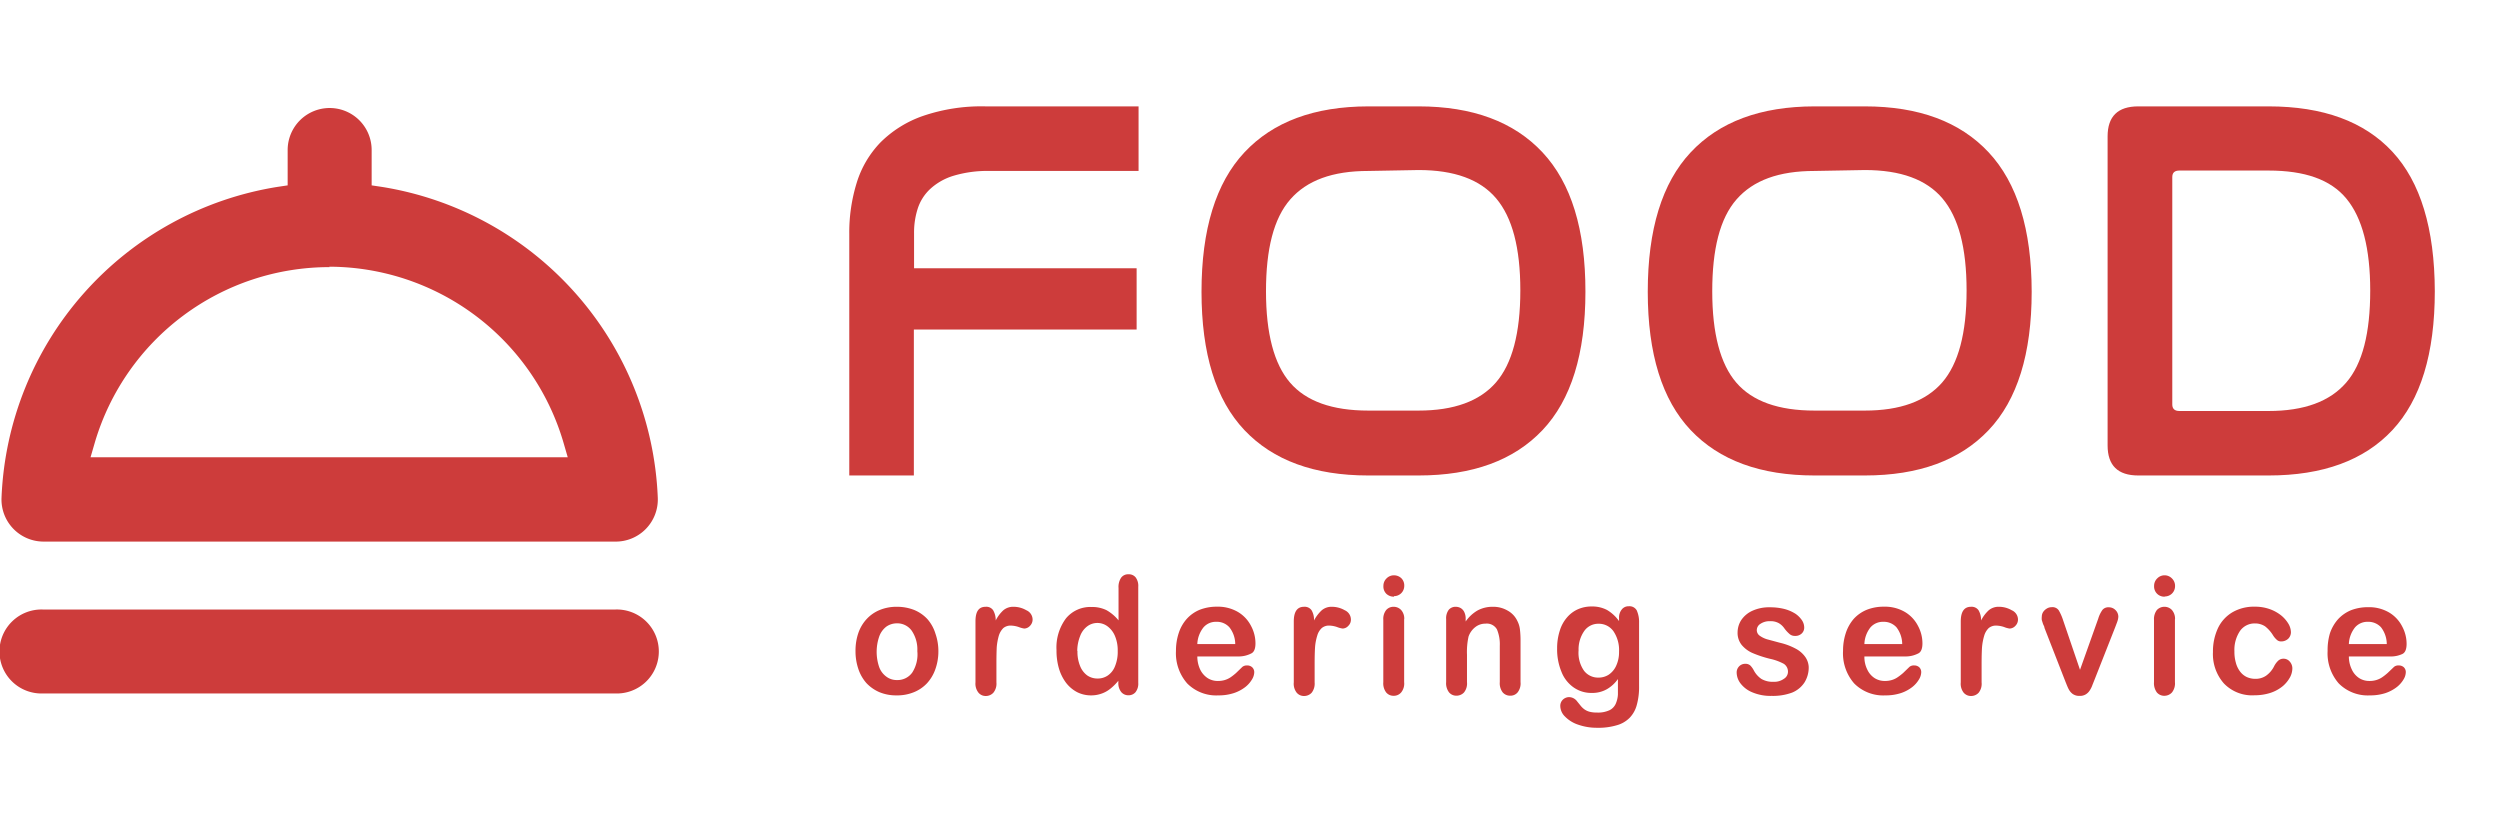 <svg xmlns="http://www.w3.org/2000/svg" viewBox="0 0 244.65 80"><defs><style>.cls-1{fill:#fff;fill-opacity:0;}.cls-2{fill:#cd3c3b;}</style></defs><g id="Layer_2" data-name="Layer 2"><g id="Layer_1-2" data-name="Layer 1"><rect class="cls-1" width="244.65" height="80"/><path class="cls-2" d="M4.26,53A4.12,4.12,0,0,1,.15,48.69a32.11,32.11,0,0,1,27-30.4l1-.15V14.68a4.11,4.11,0,0,1,8.22,0v3.46l1,.15a32.11,32.11,0,0,1,27,30.4A4.12,4.12,0,0,1,60.16,53Zm28-26.86A23.94,23.94,0,0,0,9.29,43.27l-.43,1.48h46.7l-.43-1.48A23.94,23.94,0,0,0,32.21,26.1Z"/><path class="cls-2" d="M4.26,67.86a4.11,4.11,0,1,1,0-8.21h55.9a4.11,4.11,0,1,1,0,8.21Z"/><path class="cls-2" d="M111.42,10.41v6.32H96.87a11.55,11.55,0,0,0-3.59.48A5.87,5.87,0,0,0,91,18.52a4.52,4.52,0,0,0-1.2,1.92,7.67,7.67,0,0,0-.35,2.39v3.42h21.78v6H89.43V46.53H83.11V22.88a16.45,16.45,0,0,1,.73-5,9.86,9.86,0,0,1,2.32-3.94,11,11,0,0,1,4.15-2.59,17.68,17.68,0,0,1,6.13-.94Z"/><path class="cls-2" d="M138.82,10.41q7.92,0,12.13,4.5t4.2,13.64q0,9.1-4.2,13.54t-12.13,4.44H133.9q-7.92,0-12.12-4.44t-4.2-13.54q0-9.15,4.2-13.64t12.12-4.5Zm-4.92,6.32c-3.5,0-6,.92-7.63,2.78s-2.38,4.87-2.38,9,.79,7.12,2.36,8.94,4.12,2.73,7.65,2.73h4.92q5.19,0,7.58-2.76c1.58-1.83,2.38-4.82,2.38-9s-.79-7.14-2.36-9-4.1-2.78-7.6-2.78Z"/><path class="cls-2" d="M182.49,10.41q7.92,0,12.12,4.5t4.21,13.64q0,9.1-4.21,13.54t-12.12,4.44h-4.92q-7.92,0-12.12-4.44t-4.2-13.54q0-9.15,4.2-13.64t12.12-4.5Zm-4.92,6.32c-3.5,0-6,.92-7.63,2.78s-2.38,4.87-2.38,9,.79,7.12,2.36,8.94,4.12,2.73,7.65,2.73h4.92q5.19,0,7.58-2.76c1.58-1.83,2.38-4.82,2.38-9s-.79-7.14-2.36-9-4.1-2.78-7.6-2.78Z"/><path class="cls-2" d="M222,10.41q8,0,12.12,4.44t4.15,13.65q0,9.15-4.15,13.59T222,46.53H209.25q-3,0-3-2.94V13.35q0-2.94,3-2.94Zm-9.42,29.17c0,.42.23.64.69.64H222c3.49,0,6-.93,7.6-2.78s2.35-4.86,2.35-9-.78-7.12-2.33-9-4.09-2.75-7.62-2.75h-8.73c-.46,0-.69.21-.69.64Z"/><path class="cls-2" d="M91.83,63.72a5.18,5.18,0,0,1-.29,1.75,3.94,3.94,0,0,1-.82,1.39,3.61,3.61,0,0,1-1.29.88,4.32,4.32,0,0,1-1.69.31,4.25,4.25,0,0,1-1.67-.31,3.83,3.83,0,0,1-1.28-.89A4,4,0,0,1,84,65.47a5.4,5.4,0,0,1-.28-1.75A5.32,5.32,0,0,1,84,61.94a3.85,3.85,0,0,1,.82-1.37,3.62,3.62,0,0,1,1.28-.88,4.32,4.32,0,0,1,1.67-.31,4.58,4.58,0,0,1,1.69.31,3.68,3.68,0,0,1,1.29.89A3.84,3.84,0,0,1,91.54,62,5.2,5.2,0,0,1,91.83,63.72Zm-2.06,0a3.27,3.27,0,0,0-.55-2A1.74,1.74,0,0,0,87.74,61a1.79,1.79,0,0,0-1,.32,2.09,2.09,0,0,0-.71,1,4.62,4.62,0,0,0,0,2.94,2,2,0,0,0,.7.95,1.68,1.68,0,0,0,1.06.34,1.77,1.77,0,0,0,1.48-.73A3.28,3.28,0,0,0,89.77,63.72Z"/><path class="cls-2" d="M97.51,65v1.79a1.39,1.39,0,0,1-.3,1,1,1,0,0,1-.74.32.91.91,0,0,1-.72-.33,1.41,1.41,0,0,1-.29-1V60.82c0-1,.33-1.44,1-1.44a.8.8,0,0,1,.73.34,1.93,1.93,0,0,1,.25,1,3.45,3.45,0,0,1,.75-1,1.49,1.49,0,0,1,1-.34,2.48,2.48,0,0,1,1.25.34,1,1,0,0,1,.61.89.87.87,0,0,1-.26.64.79.79,0,0,1-.56.26,2.52,2.52,0,0,1-.54-.15,2.62,2.62,0,0,0-.76-.14,1.12,1.12,0,0,0-.74.24,1.78,1.78,0,0,0-.44.73,5.75,5.75,0,0,0-.21,1.16Q97.51,64,97.51,65Z"/><path class="cls-2" d="M109.44,66.83v-.21a5,5,0,0,1-.81.8,2.84,2.84,0,0,1-.87.47,3,3,0,0,1-1,.16,3,3,0,0,1-1.36-.32,3.32,3.32,0,0,1-1.09-.93,4.42,4.42,0,0,1-.69-1.41,6.19,6.19,0,0,1-.23-1.76,4.76,4.76,0,0,1,.93-3.12,3.08,3.08,0,0,1,2.47-1.11,3.22,3.22,0,0,1,1.49.31,4.15,4.15,0,0,1,1.18,1V57.54a1.61,1.61,0,0,1,.25-1,.84.84,0,0,1,.72-.34.85.85,0,0,1,.71.31,1.39,1.39,0,0,1,.25.91v9.4a1.35,1.35,0,0,1-.27.92.89.89,0,0,1-.69.3.9.9,0,0,1-.7-.31A1.37,1.37,0,0,1,109.44,66.83Zm-4-3.13a3.66,3.66,0,0,0,.26,1.48,2.08,2.08,0,0,0,.7.92,1.75,1.75,0,0,0,1,.3,1.73,1.73,0,0,0,1-.29,1.94,1.94,0,0,0,.71-.9,3.68,3.68,0,0,0,.27-1.51,3.59,3.59,0,0,0-.27-1.46,2.25,2.25,0,0,0-.72-.94,1.65,1.65,0,0,0-2,0,2.08,2.08,0,0,0-.69.95A4,4,0,0,0,105.42,63.7Z"/><path class="cls-2" d="M121.17,64.24h-4a3,3,0,0,0,.28,1.28,2.09,2.09,0,0,0,.73.84,1.84,1.84,0,0,0,1,.28,2.36,2.36,0,0,0,.67-.09,2.12,2.12,0,0,0,.59-.28,5.53,5.53,0,0,0,.52-.41l.62-.6a.69.69,0,0,1,.45-.14.72.72,0,0,1,.51.18.66.66,0,0,1,.2.51,1.41,1.41,0,0,1-.22.68,2.72,2.72,0,0,1-.65.74,3.75,3.75,0,0,1-1.11.59,4.71,4.71,0,0,1-1.52.23,4,4,0,0,1-3.06-1.17,4.47,4.47,0,0,1-1.1-3.18,5.49,5.49,0,0,1,.27-1.75,3.88,3.88,0,0,1,.79-1.39,3.51,3.51,0,0,1,1.27-.89,4.56,4.56,0,0,1,1.68-.3,3.89,3.89,0,0,1,2.06.52,3.36,3.36,0,0,1,1.28,1.37,3.61,3.61,0,0,1,.43,1.7c0,.54-.15.88-.44,1A2.67,2.67,0,0,1,121.17,64.24Zm-4-1.21h3.71a2.67,2.67,0,0,0-.57-1.64,1.64,1.64,0,0,0-1.29-.54,1.59,1.59,0,0,0-1.25.55A2.8,2.8,0,0,0,117.17,63Z"/><path class="cls-2" d="M128.65,65v1.79a1.44,1.44,0,0,1-.29,1,1,1,0,0,1-.74.32.92.92,0,0,1-.73-.33,1.41,1.41,0,0,1-.28-1V60.82q0-1.44,1-1.44a.82.82,0,0,1,.74.34,1.84,1.84,0,0,1,.24,1,3.65,3.65,0,0,1,.76-1,1.47,1.47,0,0,1,1-.34,2.53,2.53,0,0,1,1.25.34,1,1,0,0,1,.6.89.83.83,0,0,1-.26.64.77.77,0,0,1-.55.26,2.4,2.4,0,0,1-.55-.15,2.56,2.56,0,0,0-.76-.14,1.09,1.09,0,0,0-.73.24,1.59,1.59,0,0,0-.44.73,5.09,5.09,0,0,0-.22,1.16Q128.65,64,128.65,65Z"/><path class="cls-2" d="M136.41,58.39a1.06,1.06,0,0,1-.73-.27,1,1,0,0,1-.3-.78,1,1,0,0,1,.31-.74,1,1,0,0,1,.72-.3,1.05,1.05,0,0,1,.71.27,1,1,0,0,1,.3.77,1,1,0,0,1-1,1Zm1,2.2v6.17a1.36,1.36,0,0,1-.29,1,.94.94,0,0,1-.74.33.92.92,0,0,1-.73-.33,1.46,1.46,0,0,1-.28-1V60.65a1.4,1.4,0,0,1,.28-.95.94.94,0,0,1,.73-.32,1,1,0,0,1,.74.32A1.26,1.26,0,0,1,137.42,60.59Z"/><path class="cls-2" d="M143.43,60.56v.26a3.63,3.63,0,0,1,1.18-1.09,3.08,3.08,0,0,1,1.48-.35,2.78,2.78,0,0,1,1.44.37,2.23,2.23,0,0,1,.95,1,2.42,2.42,0,0,1,.26.84,9.13,9.13,0,0,1,.06,1.16v4a1.41,1.41,0,0,1-.28,1,.9.9,0,0,1-.73.33.94.94,0,0,1-.74-.33,1.46,1.46,0,0,1-.28-1V63.2a3.78,3.78,0,0,0-.28-1.61,1.14,1.14,0,0,0-1.12-.56,1.59,1.59,0,0,0-1,.34,2,2,0,0,0-.66.93,7,7,0,0,0-.15,1.78v2.68a1.39,1.39,0,0,1-.29,1,1,1,0,0,1-.74.32.92.92,0,0,1-.73-.33,1.46,1.46,0,0,1-.28-1V60.59a1.39,1.39,0,0,1,.25-.91.87.87,0,0,1,.7-.3,1,1,0,0,1,.48.13.91.91,0,0,1,.35.4A1.45,1.45,0,0,1,143.43,60.56Z"/><path class="cls-2" d="M160.4,60.94v6.2a6.55,6.55,0,0,1-.22,1.83,2.86,2.86,0,0,1-.69,1.26,2.82,2.82,0,0,1-1.26.74,6.24,6.24,0,0,1-1.93.25,5.49,5.49,0,0,1-1.88-.31,3.2,3.2,0,0,1-1.28-.8,1.47,1.47,0,0,1-.45-1,.84.84,0,0,1,.25-.64.89.89,0,0,1,.62-.25,1,1,0,0,1,.78.42l.34.42a1.93,1.93,0,0,0,.39.37,1.55,1.55,0,0,0,.52.23,2.79,2.79,0,0,0,.68.07,2.66,2.66,0,0,0,1.24-.23,1.3,1.3,0,0,0,.61-.64,2.64,2.64,0,0,0,.21-.89c0-.31,0-.82,0-1.52a3.39,3.39,0,0,1-1.09,1,2.86,2.86,0,0,1-1.47.36,3,3,0,0,1-1.79-.55,3.33,3.33,0,0,1-1.18-1.53,5.74,5.74,0,0,1-.42-2.27,5.58,5.58,0,0,1,.26-1.74,3.55,3.55,0,0,1,.71-1.3,3,3,0,0,1,1.07-.8,3.27,3.27,0,0,1,1.34-.27,3.1,3.1,0,0,1,1.5.34,3.86,3.86,0,0,1,1.18,1.09v-.28a1.25,1.25,0,0,1,.27-.86.82.82,0,0,1,.67-.31.81.81,0,0,1,.79.4A2.77,2.77,0,0,1,160.4,60.94Zm-5.92,2.71a3.05,3.05,0,0,0,.54,2,1.73,1.73,0,0,0,1.4.66,1.82,1.82,0,0,0,1-.28,2.08,2.08,0,0,0,.73-.86,3.15,3.15,0,0,0,.29-1.4,3.29,3.29,0,0,0-.55-2,1.75,1.75,0,0,0-1.45-.73,1.68,1.68,0,0,0-1.4.7A3.15,3.15,0,0,0,154.48,63.65Z"/><path class="cls-2" d="M177,65.26a2.76,2.76,0,0,1-.41,1.52,2.63,2.63,0,0,1-1.22,1,5.4,5.4,0,0,1-2,.32,4.56,4.56,0,0,1-1.89-.35,2.76,2.76,0,0,1-1.16-.88,1.8,1.8,0,0,1-.37-1.06.85.85,0,0,1,.24-.6.82.82,0,0,1,.6-.25.7.7,0,0,1,.5.17,2,2,0,0,1,.33.46,2.33,2.33,0,0,0,.75.85,2.18,2.18,0,0,0,1.2.28,1.6,1.6,0,0,0,1-.29.81.81,0,0,0,.4-.65.91.91,0,0,0-.41-.82,5.07,5.07,0,0,0-1.35-.49,11.13,11.13,0,0,1-1.72-.57,2.89,2.89,0,0,1-1.06-.8,1.89,1.89,0,0,1-.39-1.21,2.24,2.24,0,0,1,.36-1.21,2.6,2.6,0,0,1,1.09-.91,3.91,3.91,0,0,1,1.72-.34,5.66,5.66,0,0,1,1.43.17,3.85,3.85,0,0,1,1.06.46,2.43,2.43,0,0,1,.64.64,1.3,1.3,0,0,1,.22.69.78.78,0,0,1-.24.6.89.89,0,0,1-.67.24.77.77,0,0,1-.53-.19,3.26,3.26,0,0,1-.51-.56,1.71,1.71,0,0,0-.54-.5,1.64,1.64,0,0,0-.86-.19,1.58,1.58,0,0,0-.92.25.73.73,0,0,0-.37.61.67.67,0,0,0,.27.55,2.48,2.48,0,0,0,.73.36l1.26.34a6.23,6.23,0,0,1,1.55.58,2.68,2.68,0,0,1,.92.79A1.87,1.87,0,0,1,177,65.26Z"/><path class="cls-2" d="M186.45,64.24h-4a2.77,2.77,0,0,0,.28,1.28,2,2,0,0,0,.72.84,1.87,1.87,0,0,0,1,.28,2.31,2.31,0,0,0,.67-.09,2,2,0,0,0,.59-.28,5.7,5.7,0,0,0,.53-.41l.62-.6a.65.65,0,0,1,.45-.14.72.72,0,0,1,.51.18.66.66,0,0,1,.19.51,1.41,1.41,0,0,1-.22.68,2.72,2.72,0,0,1-.65.74,3.69,3.69,0,0,1-1.1.59,4.73,4.73,0,0,1-1.53.23,4,4,0,0,1-3.06-1.17,4.47,4.47,0,0,1-1.09-3.18,5.49,5.49,0,0,1,.27-1.75,4,4,0,0,1,.78-1.39,3.55,3.55,0,0,1,1.28-.89,4.47,4.47,0,0,1,1.67-.3,3.87,3.87,0,0,1,2.06.52,3.36,3.36,0,0,1,1.28,1.37,3.61,3.61,0,0,1,.43,1.7c0,.54-.15.88-.44,1A2.65,2.65,0,0,1,186.45,64.24Zm-4-1.21h3.7a2.73,2.73,0,0,0-.56-1.64,1.67,1.67,0,0,0-1.29-.54,1.61,1.61,0,0,0-1.26.55A2.79,2.79,0,0,0,182.45,63Z"/><path class="cls-2" d="M193.92,65v1.79a1.39,1.39,0,0,1-.29,1,1,1,0,0,1-.74.32.93.93,0,0,1-.73-.33,1.41,1.41,0,0,1-.28-1V60.82q0-1.44,1-1.44a.82.82,0,0,1,.74.34,1.93,1.93,0,0,1,.25,1,3.45,3.45,0,0,1,.75-1,1.49,1.49,0,0,1,1-.34,2.48,2.48,0,0,1,1.25.34,1,1,0,0,1,.61.89.87.87,0,0,1-.26.64.79.79,0,0,1-.56.26,2.24,2.24,0,0,1-.54-.15,2.62,2.62,0,0,0-.76-.14,1.12,1.12,0,0,0-.74.24,1.68,1.68,0,0,0-.44.73,5.7,5.7,0,0,0-.22,1.16Q193.92,64,193.92,65Z"/><path class="cls-2" d="M201.9,60.71l1.65,4.84,1.78-5a2.92,2.92,0,0,1,.42-.87.74.74,0,0,1,.61-.25.9.9,0,0,1,.66.27.91.91,0,0,1,.28.64,1.56,1.56,0,0,1-.05.33,3.59,3.59,0,0,1-.12.35l-.14.37-2,5.08-.22.55a2.41,2.41,0,0,1-.29.58,1.18,1.18,0,0,1-.4.37,1.09,1.09,0,0,1-.57.13,1.11,1.11,0,0,1-.69-.2,1.36,1.36,0,0,1-.38-.46c-.09-.16-.22-.49-.42-1l-1.95-5c0-.13-.09-.25-.14-.38l-.12-.38a1.48,1.48,0,0,1,0-.34.88.88,0,0,1,.12-.43,1.1,1.1,0,0,1,.36-.35.9.9,0,0,1,.48-.14.74.74,0,0,1,.7.31A4.88,4.88,0,0,1,201.9,60.71Z"/><path class="cls-2" d="M211.84,58.39a1,1,0,0,1-.73-.27,1,1,0,0,1-.31-.78,1,1,0,0,1,.31-.74,1,1,0,0,1,1.43,0,1,1,0,0,1,.31.77,1,1,0,0,1-1,1Zm1,2.2v6.17a1.41,1.41,0,0,1-.29,1,1,1,0,0,1-.74.33.94.94,0,0,1-.74-.33,1.52,1.52,0,0,1-.28-1V60.65a1.45,1.45,0,0,1,.28-.95,1,1,0,0,1,.74-.32,1,1,0,0,1,.74.32A1.31,1.31,0,0,1,212.85,60.59Z"/><path class="cls-2" d="M224.33,65.41a1.89,1.89,0,0,1-.22.85,3.08,3.08,0,0,1-.7.87,3.71,3.71,0,0,1-1.18.66,5,5,0,0,1-1.6.25,3.82,3.82,0,0,1-3-1.16,4.34,4.34,0,0,1-1.07-3.08,5.39,5.39,0,0,1,.49-2.33,3.6,3.6,0,0,1,1.41-1.55,4.18,4.18,0,0,1,2.2-.55,4.26,4.26,0,0,1,1.46.24,3.88,3.88,0,0,1,1.12.62,3.14,3.14,0,0,1,.71.82,1.69,1.69,0,0,1,.24.81.89.89,0,0,1-.27.65,1,1,0,0,1-.67.26.59.59,0,0,1-.42-.14,2,2,0,0,1-.38-.44,3.33,3.33,0,0,0-.78-.89,1.77,1.77,0,0,0-1-.29,1.74,1.74,0,0,0-1.46.73,3.32,3.32,0,0,0-.55,2,3.88,3.88,0,0,0,.14,1.11,2.45,2.45,0,0,0,.41.86,1.76,1.76,0,0,0,.65.54,2,2,0,0,0,.84.18,1.8,1.8,0,0,0,1.05-.3,2.51,2.51,0,0,0,.78-.9,2,2,0,0,1,.4-.56.76.76,0,0,1,.54-.21.79.79,0,0,1,.62.3A1,1,0,0,1,224.33,65.41Z"/><path class="cls-2" d="M233.86,64.24h-4a2.91,2.91,0,0,0,.29,1.28,2,2,0,0,0,.72.84,1.84,1.84,0,0,0,1,.28,2.31,2.31,0,0,0,.67-.09,2.12,2.12,0,0,0,.59-.28,5.53,5.53,0,0,0,.52-.41l.63-.6a.65.65,0,0,1,.45-.14.72.72,0,0,1,.51.18.66.66,0,0,1,.19.51,1.41,1.41,0,0,1-.22.68,2.72,2.72,0,0,1-.65.74,3.82,3.82,0,0,1-1.1.59,4.78,4.78,0,0,1-1.53.23,4,4,0,0,1-3.06-1.17,4.47,4.47,0,0,1-1.09-3.18A5.78,5.78,0,0,1,228,62a4,4,0,0,1,.79-1.39,3.6,3.6,0,0,1,1.27-.89,4.56,4.56,0,0,1,1.68-.3,3.87,3.87,0,0,1,2.06.52,3.36,3.36,0,0,1,1.28,1.37,3.61,3.61,0,0,1,.43,1.7c0,.54-.15.88-.44,1A2.67,2.67,0,0,1,233.86,64.24Zm-4-1.21h3.71a2.73,2.73,0,0,0-.56-1.64,1.68,1.68,0,0,0-1.3-.54,1.6,1.6,0,0,0-1.25.55A2.8,2.8,0,0,0,229.86,63Z"/></g></g></svg>